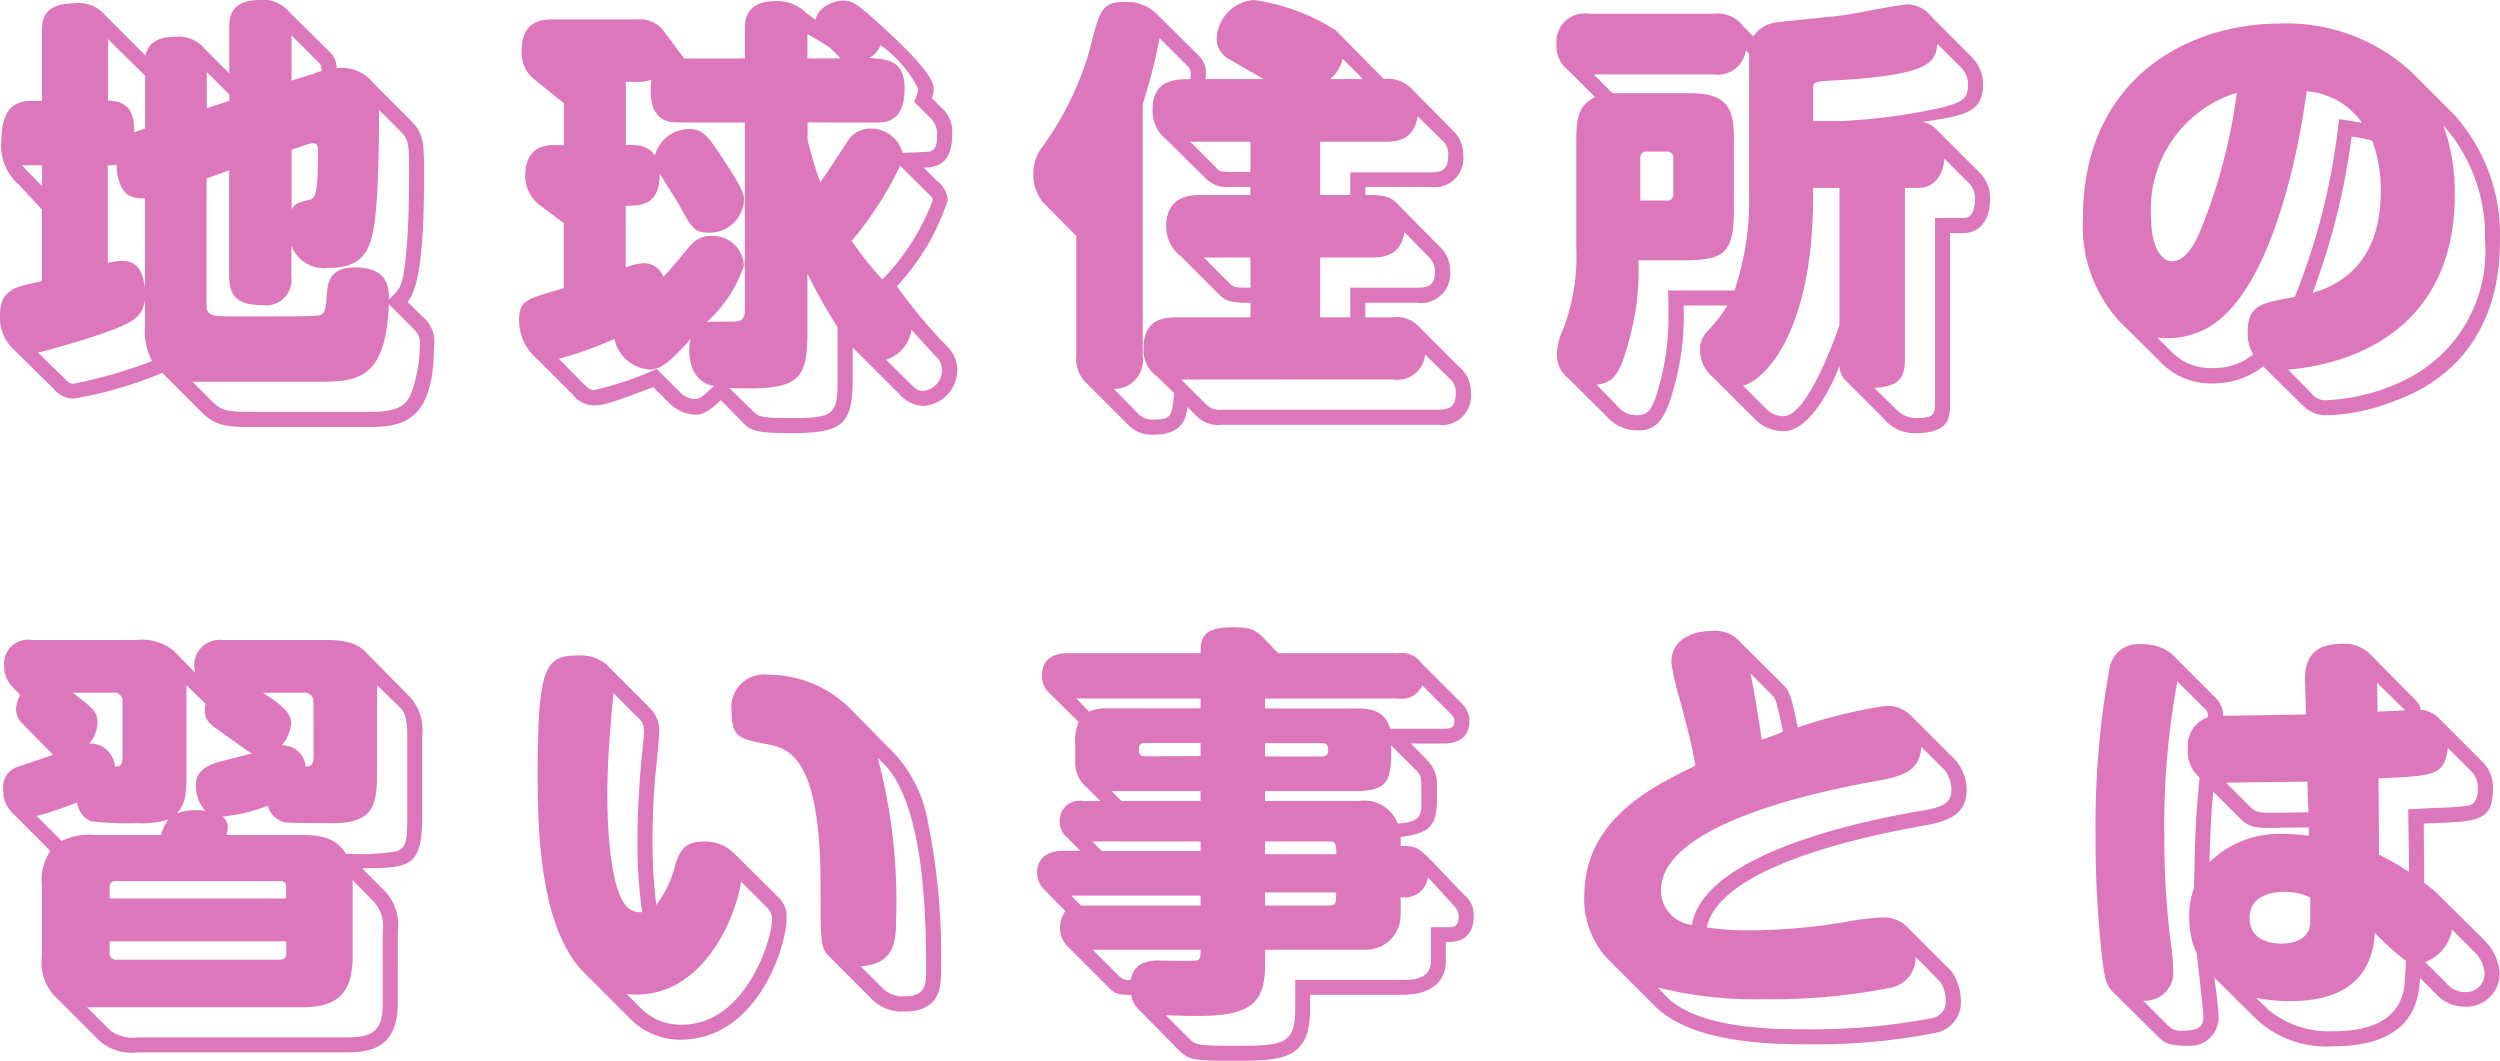 <svg xmlns="http://www.w3.org/2000/svg" width="95.58" height="40.56" viewBox="0 0 95.58 40.56"><path d="M-39.24-12.348l-.936-.936a1.3,1.3,0,0,0-1.134-.468c-.36,0-1.008.072-1.134.72l-1.512-1.512a1.339,1.339,0,0,0-1.206-.486c-1.224,0-1.242.7-1.242,1.08V-11.3h-.36c-.486,0-1.188.108-1.188,1.512A1.936,1.936,0,0,0-47.286-8.1l.882.954V-4.41l-.324.072c-.738.162-1.278.306-1.278,1.224a1.661,1.661,0,0,0,.558,1.35l1.458,1.44a1.075,1.075,0,0,0,.774.414A15.616,15.616,0,0,0-41.8-.9l1.44,1.44c.522.522.828.63,1.944.63h4.3c1.3,0,2.7,0,2.7-3.078a1.2,1.2,0,0,0-.432-1.134l-.576-.576c.63-.684.63-3.618.63-5.094,0-1.224-.09-1.422-.576-1.908l-1.368-1.368a1.523,1.523,0,0,0-1.4-.558.837.837,0,0,0-.288-.648l-1.512-1.494a1.283,1.283,0,0,0-1.116-.468c-1.152,0-1.188.666-1.188,1.08Zm2.376,6.588a1.322,1.322,0,0,0,1.4.846c1.584,0,1.746-.9,1.872-2.736.054-.882.09-2.718.072-3.312l.756.756c.342.342.4.414.4,1.494,0,.936-.018,2.286-.108,3.15-.126,1.35-.2,1.422-.666,1.854,0-.414,0-1.224-1.3-1.224-.972,0-1.026.612-1.062.918-.054.7-.072.774-.216.882-.09.072-.432.072-3.492.072-.666,0-.9-.036-.9-.4V-8.334l.864-.306v4.05c0,.7.27,1.1,1.26,1.1a.977.977,0,0,0,1.116-1.1Zm-5.6,1.6c-.072-.414-.162-1.026-.9-1.026a2.434,2.434,0,0,0-.522.09V-8.838a1.653,1.653,0,0,0,.324-.018c.09,1.044.432,1.314,1.1,1.278Zm1.818,3.6h4.806c1.476,0,2.592-.072,2.7-2.97l.864.864c.288.288.324.4.324.648a5.613,5.613,0,0,1-.324,1.872c-.216.576-.648.738-1.62.738h-4.05c-1.386,0-1.548,0-1.98-.432ZM-42.462-2.7a2.463,2.463,0,0,0,.27,1.35A18.133,18.133,0,0,1-45.2-.486c-.126,0-.162-.018-.378-.234l-.972-.954c.306-.072,1.512-.4,2.538-.756,1.278-.45,1.458-.7,1.548-1.278ZM-46.4-8.046l-.774-.792h.774Zm2.52-5.616,1.422,1.4v2.016c-.054.018-.342.126-.414.144,0-.522-.072-1.206-1.008-1.206Zm3.78,1.26.864.864v.234l-.864.288Zm3.24-1.4,1.008,1.008c.108.108.126.126.144.36a.889.889,0,0,0-.288.09l-.864.27Zm.63,4.158a1.175,1.175,0,0,1,.2-.036c.108,0,.18.054.18.252,0,1.224-.018,1.854-.306,1.908-.45.108-.54.126-.7.36V-9.432Zm23.85-1.764a.979.979,0,0,0,.072-.36c0-.486-.972-1.44-1.62-2.052-1.3-1.206-1.476-1.314-1.854-1.314-.324,0-.954.234-1.044.738l-.36-.27a1.588,1.588,0,0,0-1.134-.45c-1.206,0-1.206.756-1.206,1.08v1.116h-2.322l-.792-1.062a1.146,1.146,0,0,0-1.008-.432H-26.91c-.792,0-1.152.4-1.152,1.206a1.282,1.282,0,0,0,.5,1.1l1.116.9v1.6h-.4c-.792,0-1.08.5-1.08,1.188a1.392,1.392,0,0,0,.522,1.08l.954.72V-4.14c-1.494.432-1.71.486-1.71,1.242a1.925,1.925,0,0,0,.7,1.476l1.35,1.35a1.014,1.014,0,0,0,.828.414c.234,0,.45,0,2.25-.7l.558.558A1.531,1.531,0,0,0-21.4.7c.234,0,.486-.108.954-.558l.756.774c.378.4.5.486,2,.486,1.962,0,2.286-.378,2.286-2.142V-1.872a1.375,1.375,0,0,0,.162.162l1.62,1.62a1.256,1.256,0,0,0,.882.45,1.371,1.371,0,0,0,1.332-1.368,1.255,1.255,0,0,0-.4-.918,19.445,19.445,0,0,1-1.908-2.286,8.8,8.8,0,0,0,1.944-3.294,1.008,1.008,0,0,0-.414-.738l-.5-.5c.324-.018,1.08-.018,1.08-1.224a1.2,1.2,0,0,0-.4-1.062Zm-2.142.936c.36,0,1.1,0,1.1-1.3,0-1.08-.648-1.116-1.35-1.17a.953.953,0,0,0,.432-.486,4.579,4.579,0,0,1,1.44,1.674,1.381,1.381,0,0,1-.162.486l.612.612a.852.852,0,0,1,.27.72c0,.2-.018.54-.306.576-.054.018-.9.036-1.008.054a1.264,1.264,0,0,0-1.242-.936,1.021,1.021,0,0,0-.9.54c-.144.216-.828,1.278-1.008,1.512a12.467,12.467,0,0,1-.486-1.638v-.648ZM-24.084-7.29c.558,0,1.314,0,1.3-1.242.108.2.63,1.008.72,1.17.522.954.612,1.1,1.152,1.1a1.313,1.313,0,0,0,1.35-1.206c0-.27,0-.414-.972-1.872-.468-.7-.684-.882-1.116-.882a1.351,1.351,0,0,0-1.314,1.008c-.306-.4-.63-.4-1.116-.4v-2.412h.486a1.1,1.1,0,0,0,.5-.09,2.123,2.123,0,0,0-.036.4c0,1.242.738,1.242,1.1,1.242h2.5v7.2c0,.342-.144.414-.522.414-.09,0-.864,0-.936.018A5,5,0,0,0-19.566-5,1.186,1.186,0,0,0-20.79-6.138c-.54,0-.738.252-1.116.72-.414.5-.612.72-.738.846a.793.793,0,0,0-.738-.522,2.243,2.243,0,0,0-.7.162Zm6.948-6.57.81.486a5.189,5.189,0,0,1,.45.45h-1.26Zm0,9.162a19.679,19.679,0,0,0,1.152,2.052V-.738c0,1.4-.072,1.566-1.71,1.566-1.26,0-1.314-.054-1.548-.288l-.882-.864c2.646.108,2.988-.252,2.988-2.142Zm4.572-3.1c.2.2.216.2.216.306a8.776,8.776,0,0,1-1.926,3.024,14.052,14.052,0,0,1-1.17-1.476A13.781,13.781,0,0,0-13.59-8.82ZM-14.13-1.4a1.426,1.426,0,0,0,.972-1.152c.342.378.954,1.062,1.008,1.1a.727.727,0,0,1,.162.45.8.8,0,0,1-.738.792c-.18,0-.27-.072-.486-.288ZM-26.64-1.44A13.722,13.722,0,0,0-24.516-2.2a1.467,1.467,0,0,0,1.368,1.17c.378,0,.738-.252,1.548-1.17a1.626,1.626,0,0,0-.054.414c0,.2,0,1.206.936,1.386-.414.4-.522.5-.756.5a.824.824,0,0,1-.558-.288l-.864-.864a12.914,12.914,0,0,1-2.394.81c-.108,0-.18-.018-.4-.234ZM-.2-3.024H-2.934c-.468,0-1.35,0-1.35,1.17a1.253,1.253,0,0,0,.522,1.1l.648.63c-.09.9-.108,1.008-.81,1.008a.735.735,0,0,1-.612-.27l-.882-.9a1.1,1.1,0,0,0,1.1-1.26v-9.63a21.823,21.823,0,0,0,.648-2.52l1.116,1.116c.108.108.072.342.054.45-.522,0-1.44,0-1.44,1.152A1.379,1.379,0,0,0-3.42-9.828l1.53,1.512a1.151,1.151,0,0,0,.954.306H-.2V-7.7H-2.16c-1.044,0-1.26.648-1.26,1.188a1.431,1.431,0,0,0,.576,1.17l1.458,1.458c.288.288.612.306,1.188.306Zm4.392-.558H6.156A1.116,1.116,0,0,0,7.434-4.806a1.24,1.24,0,0,0-.414-.936L5.382-7.4C5.076-7.7,4.734-7.7,4.194-7.7V-8.01H6.678a1.1,1.1,0,0,0,1.26-1.206,1.265,1.265,0,0,0-.4-.954L5.9-11.826A1.239,1.239,0,0,0,4.9-12.132L3.06-14A7.774,7.774,0,0,0-.09-15.156a1.542,1.542,0,0,0-1.4,1.512.888.888,0,0,0,.45.738l1.35.774H-1.926a.941.941,0,0,0-.27-.918l-1.6-1.584a1.6,1.6,0,0,0-1.17-.45c-.918,0-.99.27-1.4,1.908A12.083,12.083,0,0,1-8.1-9.612a1.687,1.687,0,0,0-.4,1.1,1.7,1.7,0,0,0,.342,1.062l1.3,1.314v4.59a1.26,1.26,0,0,0,.324.972L-4.86,1.1a1.248,1.248,0,0,0,.99.36C-2.718,1.458-2.646.72-2.61.4l.378.378a1.182,1.182,0,0,0,.954.306H6.966A1.11,1.11,0,0,0,8.226-.144a1.2,1.2,0,0,0-.432-.972l-1.6-1.6a1.145,1.145,0,0,0-.954-.306H4.194Zm-1.728.558V-5.31H4.428c.666,0,1.134-.2,1.26-.972l.918.936a.772.772,0,0,1,.252.558c0,.558-.27.63-.7.63H3.618v1.134Zm0-4.68V-9.738H4.95c.594,0,1.116-.144,1.242-.972l.954.936a.669.669,0,0,1,.216.558c0,.558-.252.648-.684.648H3.618V-7.7ZM-.2-9.738v1.152H-.936c-.414,0-.468-.036-.558-.144L-2.5-9.738ZM5.238-.648A1.07,1.07,0,0,0,6.48-1.6l.954.936a.66.66,0,0,1,.216.54c0,.558-.288.63-.684.63H-1.278a.723.723,0,0,1-.63-.216l-.936-.936ZM-.2-5.31v1.152c-.54,0-.63,0-.792-.162l-.99-.99Zm3.042-6.822a1.4,1.4,0,0,0,.486-.774l.774.774ZM23.994.828a1.513,1.513,0,0,0,1.224.576C26.46,1.4,26.55.882,26.55.324v-6.57h.54c.45,0,.99-.342.99-1.314a1.37,1.37,0,0,0-.342-.936L26.01-10.224a.952.952,0,0,0-.54-.27c1.6-.234,2.34-.342,2.34-1.44a1.464,1.464,0,0,0-.4-1.008L25.866-14.49a1.249,1.249,0,0,0-.9-.5c-.324,0-2.124.36-2.466.414-.4.054-2.16.216-2.52.27a1.244,1.244,0,0,0-.954.54l-.378-.378a1.231,1.231,0,0,0-1.152-.486H12.744a1.082,1.082,0,0,0-1.242,1.17,1.161,1.161,0,0,0,.45.99l1.026,1.026c-.72.342-.72.972-.72,1.872v3.852a7.91,7.91,0,0,1-.486,3.114,2.453,2.453,0,0,0-.252.954,1.151,1.151,0,0,0,.468.99L13.41.756A1.577,1.577,0,0,0,14.6,1.3c.612,0,1.026-.216,1.4-1.674a9.922,9.922,0,0,0,.36-3.1h1.674a5.5,5.5,0,0,1-.738.954.991.991,0,0,0-.306.756A1.357,1.357,0,0,0,17.5-.72l1.6,1.6a1.528,1.528,0,0,0,1.08.45c1.17,0,2.07-2.286,2.142-2.5a.776.776,0,0,0,.216.54Zm-5.13-8.694a10.826,10.826,0,0,1-.558,3.816H15.768c.018.648.018.756.018,1.008a9.995,9.995,0,0,1-.45,2.952c-.18.594-.36.81-.756.81a.954.954,0,0,1-.792-.4L13.032-.45c.648-.072.9-.378,1.242-1.692a9.746,9.746,0,0,0,.36-3.06h1.638c1.674,0,2.016-.252,2.016-2.016V-9.576c0-1.134,0-2.016-1.638-2.016H13.644l-.72-.72H17.5a1.082,1.082,0,0,0,1.242-.918l.126.126ZM22.32-2.718C22.1-2.106,21.078.756,20.178.756a.926.926,0,0,1-.666-.288L18.63-.414c.666-.126,2.754-1.818,2.682-7.56H22.32ZM21.312-11.79c0-.234.072-.252.774-.288,3.762-.2,3.906-.72,3.978-1.4l.936.936a.884.884,0,0,1,.234.63c0,.54-.2.666-1.062.882a23.072,23.072,0,0,1-3.708.5H21.312Zm4.05,3.816c.414,0,.9-.288.972-1.116l.99.99a.882.882,0,0,1,.18.576c0,.09-.018.7-.414.7H25.974V.324c0,.4-.144.5-.666.5A1.05,1.05,0,0,1,24.48.486l-.828-.81c.918-.054,1.17-.36,1.17-1.08v-6.57ZM14.706-9.108a.227.227,0,0,1,.252-.252h.756a.227.227,0,0,1,.252.252V-7.74a.22.22,0,0,1-.252.252H14.706Zm19.926,7.83A2.671,2.671,0,0,0,36.72-.5a3.077,3.077,0,0,0,1.8-.648L40.05.36a1.24,1.24,0,0,0,.936.36A7.586,7.586,0,0,0,43.524.18c.882-.324,4.05-1.53,4.05-6.156a6.888,6.888,0,0,0-1.728-4.77L44.172-12.42a7.035,7.035,0,0,0-5-1.836c-3.636,0-7.542,2.2-7.542,7.416a5.419,5.419,0,0,0,1.35,3.924ZM34.47-2.25a3.21,3.21,0,0,0,2-.414c2.79-1.674,3.672-8.658,3.708-9A2.82,2.82,0,0,1,42.3-10.458c-.216-.036-.27-.054-.882-.144a25.126,25.126,0,0,1-1.692,6.8c-1.314.234-1.8.306-1.8,1.386a1.5,1.5,0,0,0,.216.81,2.4,2.4,0,0,1-1.566.522,2.057,2.057,0,0,1-1.548-.612Zm3.042-9.36a21.058,21.058,0,0,1-1.44,5.382c-.18.4-.522,1.062-1.044,1.062-.378,0-.792-.522-.792-1.638A4.661,4.661,0,0,1,37.512-11.61ZM39.474-1.026c1.386-.108,6.372-.864,6.372-6.7a7.726,7.726,0,0,0-.432-2.628A6.336,6.336,0,0,1,47-5.976,5.467,5.467,0,0,1,44.118-.72,7.565,7.565,0,0,1,40.95.144a.626.626,0,0,1-.54-.216ZM40.41-3.96A26.583,26.583,0,0,0,41.9-9.936a4.847,4.847,0,0,1,.792.162,5.429,5.429,0,0,1,.324,1.908C43.02-5.976,42.282-4.5,40.41-3.96ZM-41.364,9.726a1.921,1.921,0,0,0-1.44-.414h-3.978a.919.919,0,0,0-1.062,1.026,1.081,1.081,0,0,0,.288.738l.324.342a1.2,1.2,0,0,0-.162.54.8.8,0,0,0,.234.54l1.188,1.206c-.216.072-1.188.4-1.386.468a.794.794,0,0,0-.522.846,1.175,1.175,0,0,0,.324.882l1.476,1.476a2.006,2.006,0,0,0-.324,1.332v2.718a1.812,1.812,0,0,0,.486,1.494l1.728,1.728a1.872,1.872,0,0,0,1.44.432h8.028c1.26,0,1.926-.468,1.926-1.926V20.436a1.873,1.873,0,0,0-.486-1.512l-.882-.882c1.836-.018,2.3-.036,2.3-2.016v-3.06a1.868,1.868,0,0,0-.486-1.494L-34.02,9.78c-.2-.2-.5-.468-1.494-.468h-3.978a.972.972,0,0,0-1.044,1.26Zm-2.448,9.468v-.432c0-.162.09-.234.252-.234H-37.3c.162,0,.234.072.234.234v.432Zm10.224-8.154.846.828c.2.18.306.414.306,1.1v3.06c0,.864,0,1.242-.432,1.368a8.832,8.832,0,0,1-1.908.09c-.306-.468-.7-.72-1.674-.72h-2.9a1.1,1.1,0,0,0,.054-.288.536.536,0,0,0-.2-.414,6.6,6.6,0,0,0,1.728-.414.9.9,0,0,0,.63.63c.108.036,1.818.036,1.872.036,1.62,0,1.674-.792,1.674-2.016Zm-7.29,0,.738.72a1.054,1.054,0,0,0-.036.234c0,.306.108.486.486.738.2.144,1.224.882,1.314.918-.2.054-1.17.288-1.386.36-.684.234-.756.594-.756.882a1.445,1.445,0,0,0,.36.954,2.219,2.219,0,0,0-1.08.09c.36-.414.36-.81.36-1.638Zm6.354,7.452.828.846a1.36,1.36,0,0,1,.324,1.1v2.718c0,1.044-.306,1.35-1.35,1.35H-42.75a1.472,1.472,0,0,1-1.026-.252l-.9-.9h8.226c1.26,0,1.926-.468,1.926-1.926Zm-2.538,2.79c0,.162-.072.252-.234.252H-43.56a.228.228,0,0,1-.252-.252v-.45h6.75Zm-7.416-4.518a2.258,2.258,0,0,0-1.17.234l-.954-.954a15.683,15.683,0,0,0,1.548-.522.885.885,0,0,0,.522.72,11.234,11.234,0,0,0,1.764.072,3.226,3.226,0,0,0,1.206-.144,1.82,1.82,0,0,0-.288.594Zm.792-5.436a.316.316,0,0,1,.36.36v2.088c0,.342-.09.378-.288.378a.942.942,0,0,0-.99-.882,1.207,1.207,0,0,0,.324-.792c0-.432-.18-.576-.954-1.152Zm7.668,2.394c0,.378-.09.414-.306.432a.873.873,0,0,0-.918-.81,1.368,1.368,0,0,0,.36-.828c0-.234,0-.522-1.08-1.188H-36.4a.329.329,0,0,1,.378.36Zm16.056,3.726a1.586,1.586,0,0,0-1.116-.432c-.666,0-.9.252-1.1.846a4.163,4.163,0,0,1-.738,1.584,20.813,20.813,0,0,1-.144-2.52c0-.738.036-1.512.09-2.214.018-.252.162-1.548.162-1.836a1.215,1.215,0,0,0-.306-.918L-24.84,10.23a1.584,1.584,0,0,0-1.08-.324c-1.242,0-1.53.414-1.53,4.59,0,2.124.09,5.85,1.782,7.542l1.728,1.728A2.7,2.7,0,0,0-22,24.594c2.97,0,4.068-3.6,4.068-4.644a1,1,0,0,0-.324-.81Zm-4.086,5.4c2.9.306,4.194-2.988,4.374-4.3l1.008,1.008a.63.63,0,0,1,.18.414c0,.792-1.008,4.05-3.456,4.05a2.138,2.138,0,0,1-1.6-.666Zm.522-10.476a.645.645,0,0,1,.144.414c0,.2-.108,1.152-.126,1.368-.036.5-.126,1.62-.126,2.79a17.989,17.989,0,0,0,.18,2.772.7.7,0,0,1-.594-.216c-.738-.81-.738-3.852-.738-4.266,0-1.314.108-2.52.234-3.888ZM-14.6,23.118a1.646,1.646,0,0,0,1.134.4c1.44,0,1.44-.954,1.44-1.674a25.72,25.72,0,0,0-.5-5.562,5.171,5.171,0,0,0-1.3-2.646L-15.5,11.94a4.424,4.424,0,0,0-3.15-1.3,1.244,1.244,0,0,0-1.386,1.386c0,1.008.288,1.062,1.314,1.26.846.162,2.088.414,2.088,5.418,0,2.124,0,2.376.306,2.682Zm-.5-1.332c1.116-.072,1.35-.72,1.35-1.638a21.415,21.415,0,0,0-.7-6.336l.216.216c1.476,1.476,1.638,5.364,1.638,7.83,0,.63,0,1.08-.864,1.08a1.14,1.14,0,0,1-.72-.234ZM5.94,13.272H7.146c.216,0,1.026,0,1.026-.864a.88.88,0,0,0-.252-.63L6.336,10.194a.945.945,0,0,0-.918-.378H.864L.306,9.24c-.27-.27-.414-.414-1.188-.414-1.152,0-1.224.414-1.224.99h-5.04c-.216,0-1.026,0-1.026.864a.88.88,0,0,0,.252.63l1.152,1.134a1.868,1.868,0,0,0-.126.882v.594a1.214,1.214,0,0,0,.288.882l.666.666h-.666a.75.75,0,0,0-.882.774.755.755,0,0,0,.288.63l.5.5h-.63c-.2,0-1.026,0-1.026.864a.894.894,0,0,0,.252.594l.828.846a1.039,1.039,0,0,0-.2.63.947.947,0,0,0,.288.72l1.638,1.638c.2.2.4.216.792.216a.993.993,0,0,0,.324.594l1.4,1.422c.45.468.522.5,2.2.5,1.8,0,2.916,0,2.916-1.962v-.558H5.652c.99,0,1.62-.468,1.62-1.278v-.738c.324,0,1.062,0,1.062-.99a.941.941,0,0,0-.36-.81l-1.206-1.26c-.594-.612-.684-.612-1.224-.612v-.342c1.08-.144,1.386-.4,1.386-1.44V14.82a1.258,1.258,0,0,0-.324-.864ZM-6.678,19.464l-.378-.378h4.95v.378Zm.792-2.088-.36-.36h4.14v.36Zm8.73-.36c.126,0,.18.036.2.108a1.008,1.008,0,0,1,.036.378H.36v-.486Zm2.34-3.672L6.21,14.37c.126.126.126.432.126.684v.594c0,.594-.378.63-.9.684a1.378,1.378,0,0,0-1.512-.864H.36V15.09H3.78c1.152,0,1.4-.306,1.4-1.4Zm-7.29,7.812c0,.27,0,.4-.2.414-.144.018-1.206,0-1.314,0a1.553,1.553,0,0,0-.792.144.85.85,0,0,0-.36.594.53.53,0,0,1-.45-.144l-1.008-1.008Zm7.65-2.016a.89.89,0,0,0,1.044-.756l.936,1.026c.18.2.234.288.234.468,0,.324-.126.414-.306.414H6.7v1.314c0,.7-.756.7-1.044.7H1.512v1.134c0,1.386-.5,1.386-2.448,1.386-1.332,0-1.368-.036-1.656-.324l-.846-.846c2.88.126,3.8-.072,3.8-1.944v-.558H4.212a1.329,1.329,0,0,0,1.332-1.278ZM.36,19.464v-.5H3.078c0,.378,0,.5-.234.5Zm-4.59-5.706c-.234,0-.234-.144-.234-.306,0-.144.108-.2.234-.2h2.124v.5Zm4.59-.5H2.538c.234,0,.234.144.234.306a.208.208,0,0,1-.234.2H.36Zm5.058-1.71a.871.871,0,0,0,.954-.5l1.152,1.152a.305.305,0,0,1,.072.234c0,.27-.216.27-.45.27h-2c-.234-.774-.864-.774-1.368-.774H.36v-.378ZM-5.13,15.468l-.378-.378h3.4v.378Zm-.612-3.546a1.7,1.7,0,0,0-.63.126l-.486-.5h4.752v.378ZM18.522,9.384a1.276,1.276,0,0,0-1.116-.414c-.54,0-1.512.216-1.512,1.206a9.933,9.933,0,0,0,.342,1.476c.162.63.45,1.674.576,2.466-1.656.81-4.248,2.052-4.248,5a3.323,3.323,0,0,0,1.008,2.5l1.692,1.692c1.458,1.458,4.644,1.458,5.814,1.458a23.432,23.432,0,0,0,4.986-.45,1.188,1.188,0,0,0,.9-1.206,2.005,2.005,0,0,0-.36-1.134l-1.728-1.728a1.289,1.289,0,0,0-1.008-.324,10.015,10.015,0,0,0-1.4.18,22.391,22.391,0,0,1-3.474.306,11.234,11.234,0,0,1-1.746-.108c.5-2.43,6.552-3.582,8.172-3.87.882-.162,1.764-.342,1.764-1.4a1.787,1.787,0,0,0-.414-1.116l-1.728-1.728a1.307,1.307,0,0,0-.954-.36,19.048,19.048,0,0,0-3.366.828c-.252-1.332-.36-1.44-.576-1.656Zm7.848,4.932A1.344,1.344,0,0,1,26.6,15c0,.54-.252.7-1.278.864-1.458.252-8.172,1.476-8.64,4.338A1.32,1.32,0,0,1,15.5,18.87c0-2.646,6.678-3.888,8.19-4.158,1.152-.2,1.692-.432,1.764-1.314Zm-11,8.28a15.243,15.243,0,0,0,4.032.45,23.366,23.366,0,0,0,4.932-.45,1.18,1.18,0,0,0,.9-1.17l.954.972a1.429,1.429,0,0,1,.2.7.643.643,0,0,1-.5.666,24.145,24.145,0,0,1-4.824.432c-1.008,0-4.14.036-5.382-1.278ZM19.71,11.382c.2.2.216.324.45,1.44-.162.072-.216.09-.81.306-.054-.36-.234-1.6-.432-2.538Zm20.448.774c-.432.018-3.168.054-3.168.054a.945.945,0,0,0-.27-.666l-1.71-1.71a1.764,1.764,0,0,0-1.152-.36,1.106,1.106,0,0,0-1.206.882,33.5,33.5,0,0,0-.54,6.426,39.468,39.468,0,0,0,.27,4.842c.072.594.144.918.4,1.152l1.728,1.71c.234.234.432.342,1.152.342a1.089,1.089,0,0,0,1.152-1.152c0-.216-.126-1.242-.162-1.458l1.638,1.62a3.923,3.923,0,0,0,2.9,1.008c3.132,0,3.276-1.836,3.33-2.61l.594.594a1.469,1.469,0,0,0,1.08.5,1.273,1.273,0,0,0,1.368-1.278A2,2,0,0,0,47,20.814L45.27,19.1a4.38,4.38,0,0,0-.594-.5l-.018-2.268.432-.018c1.638-.072,2.214-.09,2.214-1.314a1.367,1.367,0,0,0-.45-1.08l-1.638-1.638a1.144,1.144,0,0,0-.684-.306c0-.108-.018-.18-.234-.414l-1.71-1.728a1.412,1.412,0,0,0-1.044-.378c-1.3,0-1.44.792-1.422,1.44ZM42.93,14.6c2.142-.09,2.538-.108,2.646-1.17l.882.882a.9.9,0,0,1,.27.7c0,.342-.108.576-.36.63a10.239,10.239,0,0,1-1.314.09l-.99.054.036,2.394c-.5-.324-.72-.432-1.152-.666Zm-2.682,1.3-1.242.018c-.576,0-.738.018-1.008-.252l-.9-.9c.252,0,2.574-.036,3.114-.036Zm.018.9a5.741,5.741,0,0,0-.9-.072,3.819,3.819,0,0,0-2.9,1.08c.018-.594.036-1.548.144-2.7l1.008,1.008c.342.342.54.4,1.386.378l1.26-.018Zm.054,2.358v.918c0,.774-.81.846-1.116.846S38,20.832,38,19.95c0-.936.972-1.008,1.332-1.008A2.181,2.181,0,0,1,40.32,19.158Zm-4.014-7.2c.09.09.09.126.108.306a1.146,1.146,0,0,0-.774,1.206,1.312,1.312,0,0,0,.45,1.1c-.162,1.6-.18,2.5-.216,4.23a3.047,3.047,0,0,0-.18,1.1,3.149,3.149,0,0,0,.288,1.4c.036.378.252,2.2.252,2.376,0,.306-.054.576-.774.576a.717.717,0,0,1-.54-.162l-.99-.99a1.072,1.072,0,0,0,1.152-1.152,7.272,7.272,0,0,0-.09-1.008,32.5,32.5,0,0,1-.252-4.176,30.213,30.213,0,0,1,.5-5.868Zm6.57-1.008,1.062,1.044c-.144.018-.882.054-1.044.054ZM38.25,22.992a6.317,6.317,0,0,0,1.3.126c1.926,0,3.132-.774,3.24-2.61a11.278,11.278,0,0,0,1.188,1.08c0,.18-.054.81-.054.918-.162,1.368-1.368,1.764-2.718,1.764a3.645,3.645,0,0,1-2.5-.828Zm6.462-1.368a1.6,1.6,0,0,0,1.026-1.242l.846.846a1.25,1.25,0,0,1,.4.846.712.712,0,0,1-.756.7.961.961,0,0,1-.738-.378Z" transform="translate(48.006 15.156)" fill="#d7b"/></svg>
